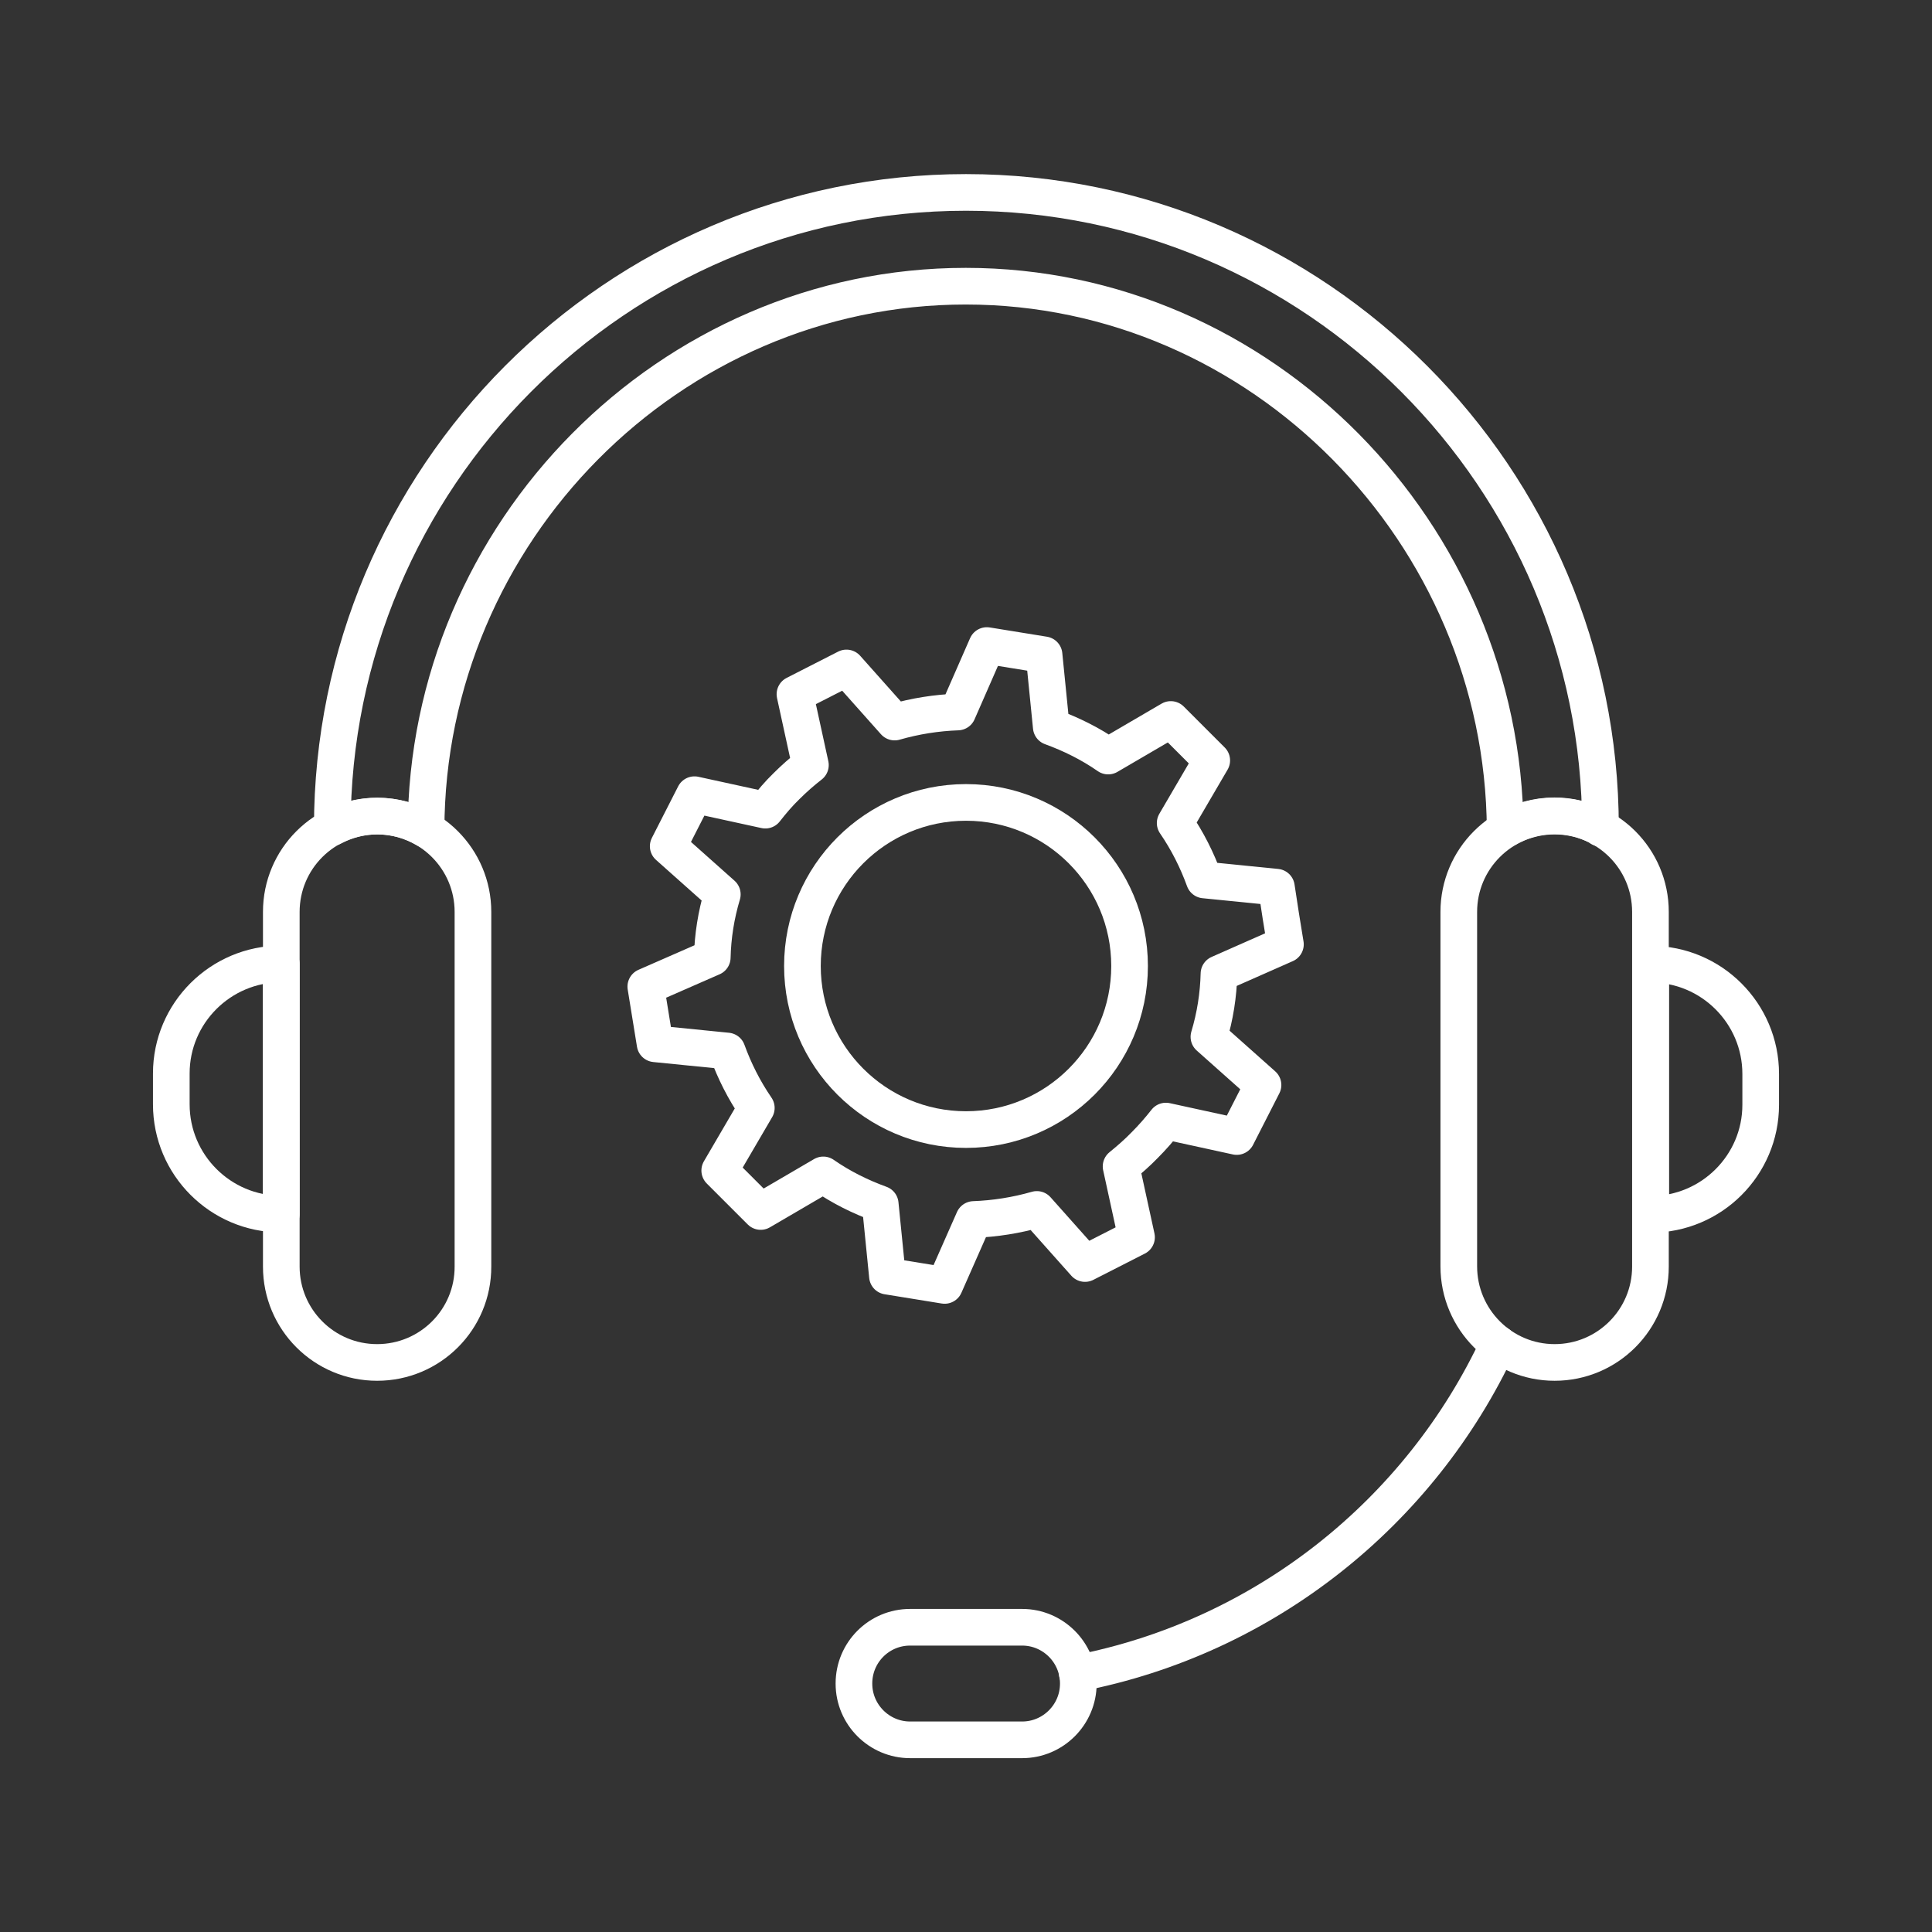 <?xml version="1.0" encoding="utf-8"?>
<!-- Generator: Adobe Illustrator 28.0.0, SVG Export Plug-In . SVG Version: 6.00 Build 0)  -->
<svg version="1.1" id="Dedicated_National_Sales_Support_Team"
	 xmlns="http://www.w3.org/2000/svg" xmlns:xlink="http://www.w3.org/1999/xlink" x="0px" y="0px" viewBox="0 0 750 750"
	 style="enable-background:new 0 0 750 750;" xml:space="preserve">
<rect x="0" y="0" width="750" height="750" fill="#333333" stroke="none"/>
<style type="text/css">
	.st0{fill:none;stroke:#FFFFFF;stroke-width:14.23;stroke-linecap:round;stroke-linejoin:round;}
</style>
<path class="st0" d="M435.2,452.8l6,27.5l-10,5.1l-10,5.1l-18.7-21c-8,2.3-16.3,3.6-24.5,3.9L366.7,499l-11.1-1.8l-11.1-1.8l-2.8-28
	c-7.7-2.8-15.2-6.5-22.1-11.3l-24.3,14.2l-15.9-15.9l14.2-24.3c-4.8-7-8.5-14.4-11.3-22.1l-28-2.8l-1.8-11.1l-1.8-11.1l25.8-11.3
	c0.2-8.3,1.5-16.5,3.9-24.5l-21-18.7l5.1-10l5.1-10l27.5,6c2.5-3.2,5.2-6.4,8.2-9.3c3-3,6.1-5.7,9.3-8.2l-6-27.5l10-5.1l10-5.1
	l18.7,21c8-2.3,16.2-3.6,24.5-3.9l11.3-25.8l11.1,1.8l11.1,1.8l2.8,28c7.7,2.8,15.2,6.5,22.1,11.3l24.3-14.2l15.9,15.9l-14.2,24.3
	c4.8,7,8.5,14.4,11.3,22.1l28,2.8l1.7,11.1l1.8,11.1L473.2,378c-0.2,8.3-1.5,16.5-3.9,24.5l21,18.7l-5.1,10l-5.1,10l-27.5-6
	c-2.5,3.2-5.3,6.4-8.2,9.3C441.5,447.5,438.4,450.2,435.2,452.8L435.2,452.8z"/>
<circle class="st0" cx="375" cy="375" r="63.5"/>
<path class="st0" d="M418.2,649.6c72.7-14,133.1-62.5,163.5-127.8"/>
<path class="st0" d="M621.3,321.3v0.2c-0.3-0.4-0.9-0.7-1.4-0.9c-4.9-2.5-10.5-3.9-16.5-3.9c-6.8,0-13.3,1.9-18.9,5.2h-0.2
	c-0.7-114.8-94.5-210.8-209.4-210.8S165.6,206.7,165.4,322c-5.6-3.3-12.1-5.2-18.9-5.2c-6.3,0-12.2,1.6-17.5,4.4
	c0-135.6,110.2-246.5,246-246.5S621.3,185.7,621.3,321.3L621.3,321.3z"/>
<path class="st0" d="M146.4,528.9L146.4,528.9c-20.6,0-37.2-16.7-37.2-37.2V354c0-20.6,16.7-37.2,37.2-37.2l0,0
	c20.6,0,37.2,16.7,37.2,37.2v137.6C183.7,512.2,167,528.9,146.4,528.9z"/>
<path class="st0" d="M109.1,374.2h0.1v97.1h-0.1c-23.5,0-42.6-19.1-42.6-42.6v-12C66.5,393.3,85.6,374.2,109.1,374.2L109.1,374.2z"
	/>
<path class="st0" d="M603.5,528.9L603.5,528.9c20.6,0,37.2-16.7,37.2-37.2V354c0-20.6-16.7-37.2-37.2-37.2l0,0
	c-20.6,0-37.2,16.7-37.2,37.2v137.6C566.3,512.2,583,528.9,603.5,528.9z"/>
<path class="st0" d="M640.9,471.4h-0.1v-97.1h0.1c23.5,0,42.6,19.1,42.6,42.6v12C683.5,452.3,664.4,471.4,640.9,471.4L640.9,471.4z"
	/>
<path class="st0" d="M353.3,631.7h43.5c12,0,21.8,9.8,21.8,21.8v0.1c0,12-9.8,21.8-21.8,21.8h-43.5c-12,0-21.8-9.8-21.8-21.8v-0.1
	C331.5,641.5,341.2,631.7,353.3,631.7z"/>
</svg>

